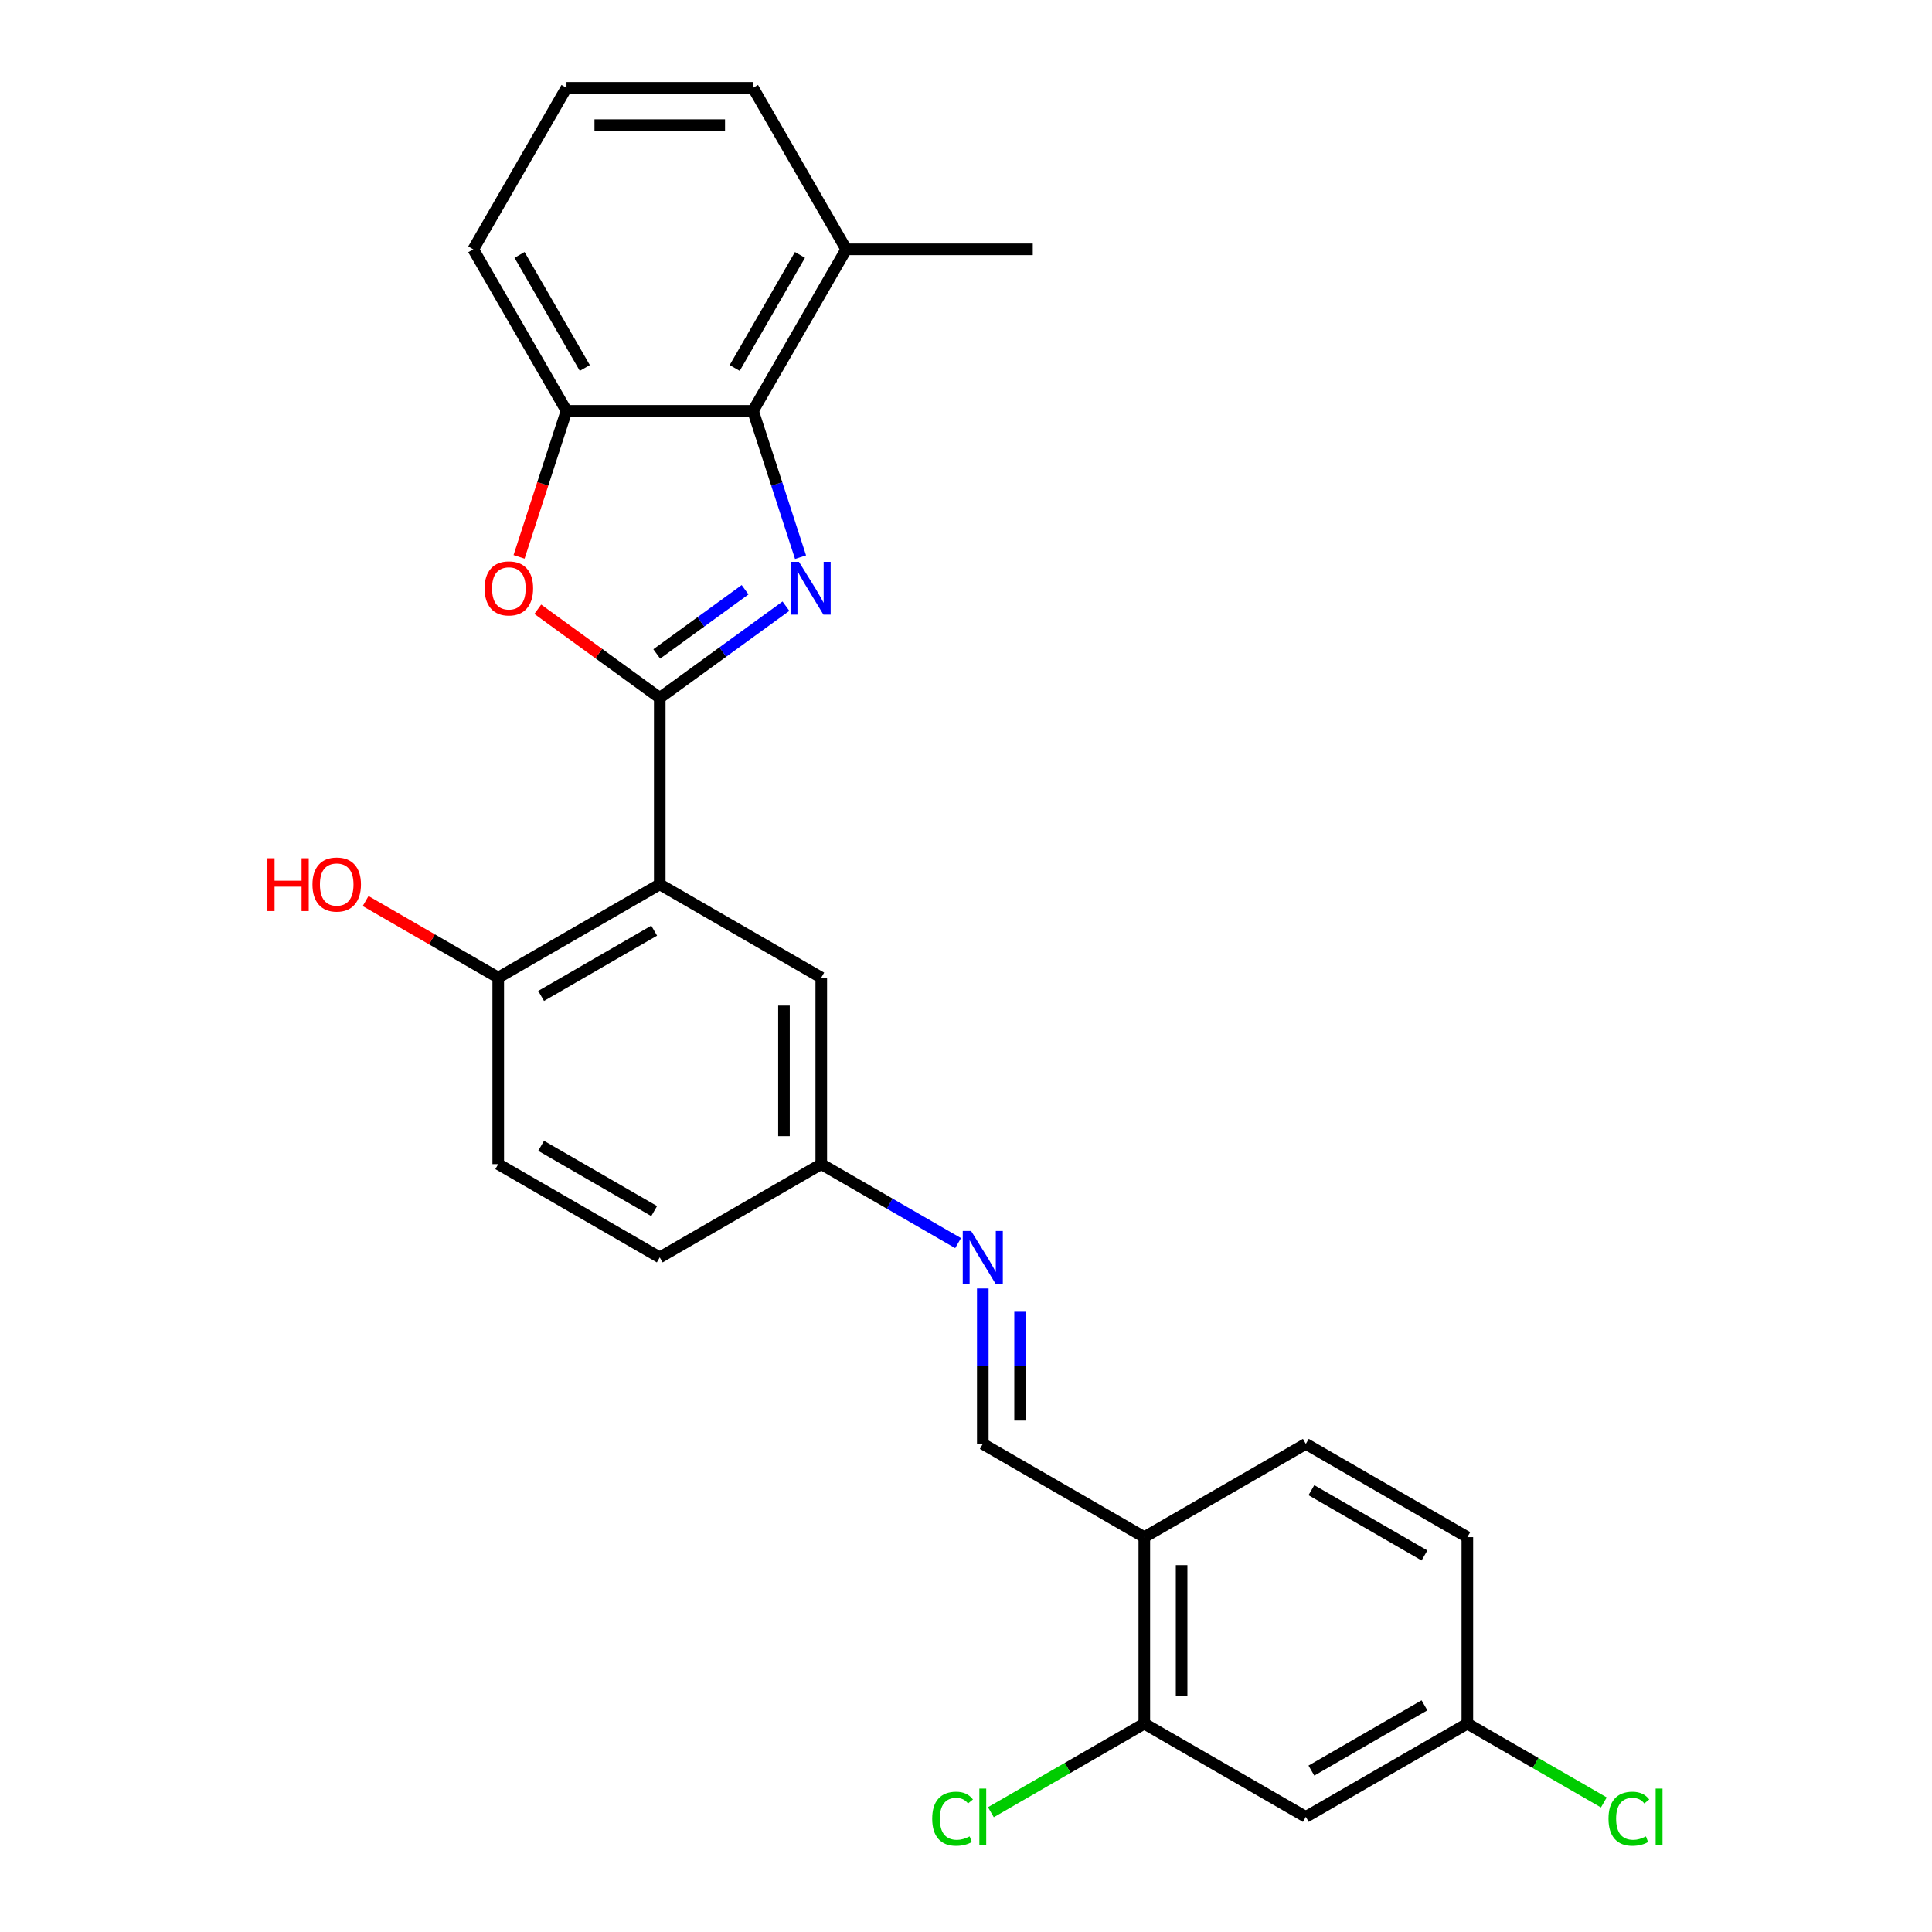 <?xml version='1.0' encoding='iso-8859-1'?>
<svg version='1.1' baseProfile='full'
              xmlns='http://www.w3.org/2000/svg'
                      xmlns:rdkit='http://www.rdkit.org/xml'
                      xmlns:xlink='http://www.w3.org/1999/xlink'
                  xml:space='preserve'
width='1000px' height='1000px' viewBox='0 0 1000 1000'>
<!-- END OF HEADER -->
<rect style='opacity:1.0;fill:#FFFFFF;stroke:none' width='1000' height='1000' x='0' y='0'> </rect>
<path class='bond-0' d='M 341.485,361.211 L 374.144,337.483' style='fill:none;fill-rule:evenodd;stroke:#000000;stroke-width:6px;stroke-linecap:butt;stroke-linejoin:miter;stroke-opacity:1' />
<path class='bond-0' d='M 374.144,337.483 L 406.802,313.755' style='fill:none;fill-rule:evenodd;stroke:#0000FF;stroke-width:6px;stroke-linecap:butt;stroke-linejoin:miter;stroke-opacity:1' />
<path class='bond-0' d='M 339.934,338.473 L 362.795,321.863' style='fill:none;fill-rule:evenodd;stroke:#000000;stroke-width:6px;stroke-linecap:butt;stroke-linejoin:miter;stroke-opacity:1' />
<path class='bond-0' d='M 362.795,321.863 L 385.656,305.253' style='fill:none;fill-rule:evenodd;stroke:#0000FF;stroke-width:6px;stroke-linecap:butt;stroke-linejoin:miter;stroke-opacity:1' />
<path class='bond-1' d='M 341.485,361.211 L 341.485,457.746' style='fill:none;fill-rule:evenodd;stroke:#000000;stroke-width:6px;stroke-linecap:butt;stroke-linejoin:miter;stroke-opacity:1' />
<path class='bond-2' d='M 341.485,361.211 L 309.917,338.275' style='fill:none;fill-rule:evenodd;stroke:#000000;stroke-width:6px;stroke-linecap:butt;stroke-linejoin:miter;stroke-opacity:1' />
<path class='bond-2' d='M 309.917,338.275 L 278.349,315.34' style='fill:none;fill-rule:evenodd;stroke:#FF0000;stroke-width:6px;stroke-linecap:butt;stroke-linejoin:miter;stroke-opacity:1' />
<path class='bond-3' d='M 414.358,288.386 L 402.055,250.522' style='fill:none;fill-rule:evenodd;stroke:#0000FF;stroke-width:6px;stroke-linecap:butt;stroke-linejoin:miter;stroke-opacity:1' />
<path class='bond-3' d='M 402.055,250.522 L 389.753,212.658' style='fill:none;fill-rule:evenodd;stroke:#000000;stroke-width:6px;stroke-linecap:butt;stroke-linejoin:miter;stroke-opacity:1' />
<path class='bond-9' d='M 341.485,457.746 L 257.883,506.013' style='fill:none;fill-rule:evenodd;stroke:#000000;stroke-width:6px;stroke-linecap:butt;stroke-linejoin:miter;stroke-opacity:1' />
<path class='bond-9' d='M 338.598,481.706 L 280.077,515.494' style='fill:none;fill-rule:evenodd;stroke:#000000;stroke-width:6px;stroke-linecap:butt;stroke-linejoin:miter;stroke-opacity:1' />
<path class='bond-11' d='M 341.485,457.746 L 425.087,506.013' style='fill:none;fill-rule:evenodd;stroke:#000000;stroke-width:6px;stroke-linecap:butt;stroke-linejoin:miter;stroke-opacity:1' />
<path class='bond-4' d='M 268.662,288.231 L 280.94,250.445' style='fill:none;fill-rule:evenodd;stroke:#FF0000;stroke-width:6px;stroke-linecap:butt;stroke-linejoin:miter;stroke-opacity:1' />
<path class='bond-4' d='M 280.94,250.445 L 293.217,212.658' style='fill:none;fill-rule:evenodd;stroke:#000000;stroke-width:6px;stroke-linecap:butt;stroke-linejoin:miter;stroke-opacity:1' />
<path class='bond-12' d='M 389.753,212.658 L 438.02,129.056' style='fill:none;fill-rule:evenodd;stroke:#000000;stroke-width:6px;stroke-linecap:butt;stroke-linejoin:miter;stroke-opacity:1' />
<path class='bond-12' d='M 380.272,190.465 L 414.06,131.943' style='fill:none;fill-rule:evenodd;stroke:#000000;stroke-width:6px;stroke-linecap:butt;stroke-linejoin:miter;stroke-opacity:1' />
<path class='bond-26' d='M 389.753,212.658 L 293.217,212.658' style='fill:none;fill-rule:evenodd;stroke:#000000;stroke-width:6px;stroke-linecap:butt;stroke-linejoin:miter;stroke-opacity:1' />
<path class='bond-22' d='M 293.217,212.658 L 244.95,129.056' style='fill:none;fill-rule:evenodd;stroke:#000000;stroke-width:6px;stroke-linecap:butt;stroke-linejoin:miter;stroke-opacity:1' />
<path class='bond-22' d='M 302.698,190.465 L 268.91,131.943' style='fill:none;fill-rule:evenodd;stroke:#000000;stroke-width:6px;stroke-linecap:butt;stroke-linejoin:miter;stroke-opacity:1' />
<path class='bond-5' d='M 592.291,795.619 L 508.689,747.351' style='fill:none;fill-rule:evenodd;stroke:#000000;stroke-width:6px;stroke-linecap:butt;stroke-linejoin:miter;stroke-opacity:1' />
<path class='bond-6' d='M 592.291,795.619 L 592.291,892.154' style='fill:none;fill-rule:evenodd;stroke:#000000;stroke-width:6px;stroke-linecap:butt;stroke-linejoin:miter;stroke-opacity:1' />
<path class='bond-6' d='M 611.598,810.099 L 611.598,877.674' style='fill:none;fill-rule:evenodd;stroke:#000000;stroke-width:6px;stroke-linecap:butt;stroke-linejoin:miter;stroke-opacity:1' />
<path class='bond-14' d='M 592.291,795.619 L 675.893,747.351' style='fill:none;fill-rule:evenodd;stroke:#000000;stroke-width:6px;stroke-linecap:butt;stroke-linejoin:miter;stroke-opacity:1' />
<path class='bond-10' d='M 592.291,892.154 L 675.893,940.422' style='fill:none;fill-rule:evenodd;stroke:#000000;stroke-width:6px;stroke-linecap:butt;stroke-linejoin:miter;stroke-opacity:1' />
<path class='bond-17' d='M 592.291,892.154 L 552.585,915.078' style='fill:none;fill-rule:evenodd;stroke:#000000;stroke-width:6px;stroke-linecap:butt;stroke-linejoin:miter;stroke-opacity:1' />
<path class='bond-17' d='M 552.585,915.078 L 512.878,938.003' style='fill:none;fill-rule:evenodd;stroke:#00CC00;stroke-width:6px;stroke-linecap:butt;stroke-linejoin:miter;stroke-opacity:1' />
<path class='bond-7' d='M 495.908,643.437 L 460.497,622.993' style='fill:none;fill-rule:evenodd;stroke:#0000FF;stroke-width:6px;stroke-linecap:butt;stroke-linejoin:miter;stroke-opacity:1' />
<path class='bond-7' d='M 460.497,622.993 L 425.087,602.549' style='fill:none;fill-rule:evenodd;stroke:#000000;stroke-width:6px;stroke-linecap:butt;stroke-linejoin:miter;stroke-opacity:1' />
<path class='bond-8' d='M 508.689,666.899 L 508.689,707.125' style='fill:none;fill-rule:evenodd;stroke:#0000FF;stroke-width:6px;stroke-linecap:butt;stroke-linejoin:miter;stroke-opacity:1' />
<path class='bond-8' d='M 508.689,707.125 L 508.689,747.351' style='fill:none;fill-rule:evenodd;stroke:#000000;stroke-width:6px;stroke-linecap:butt;stroke-linejoin:miter;stroke-opacity:1' />
<path class='bond-8' d='M 527.996,678.967 L 527.996,707.125' style='fill:none;fill-rule:evenodd;stroke:#0000FF;stroke-width:6px;stroke-linecap:butt;stroke-linejoin:miter;stroke-opacity:1' />
<path class='bond-8' d='M 527.996,707.125 L 527.996,735.283' style='fill:none;fill-rule:evenodd;stroke:#000000;stroke-width:6px;stroke-linecap:butt;stroke-linejoin:miter;stroke-opacity:1' />
<path class='bond-15' d='M 257.883,506.013 L 257.883,602.549' style='fill:none;fill-rule:evenodd;stroke:#000000;stroke-width:6px;stroke-linecap:butt;stroke-linejoin:miter;stroke-opacity:1' />
<path class='bond-20' d='M 257.883,506.013 L 223.564,486.199' style='fill:none;fill-rule:evenodd;stroke:#000000;stroke-width:6px;stroke-linecap:butt;stroke-linejoin:miter;stroke-opacity:1' />
<path class='bond-20' d='M 223.564,486.199 L 189.244,466.385' style='fill:none;fill-rule:evenodd;stroke:#FF0000;stroke-width:6px;stroke-linecap:butt;stroke-linejoin:miter;stroke-opacity:1' />
<path class='bond-29' d='M 675.893,940.422 L 759.495,892.154' style='fill:none;fill-rule:evenodd;stroke:#000000;stroke-width:6px;stroke-linecap:butt;stroke-linejoin:miter;stroke-opacity:1' />
<path class='bond-29' d='M 678.779,916.461 L 737.301,882.674' style='fill:none;fill-rule:evenodd;stroke:#000000;stroke-width:6px;stroke-linecap:butt;stroke-linejoin:miter;stroke-opacity:1' />
<path class='bond-13' d='M 425.087,506.013 L 425.087,602.549' style='fill:none;fill-rule:evenodd;stroke:#000000;stroke-width:6px;stroke-linecap:butt;stroke-linejoin:miter;stroke-opacity:1' />
<path class='bond-13' d='M 405.78,520.494 L 405.78,588.068' style='fill:none;fill-rule:evenodd;stroke:#000000;stroke-width:6px;stroke-linecap:butt;stroke-linejoin:miter;stroke-opacity:1' />
<path class='bond-24' d='M 438.02,129.056 L 389.753,45.455' style='fill:none;fill-rule:evenodd;stroke:#000000;stroke-width:6px;stroke-linecap:butt;stroke-linejoin:miter;stroke-opacity:1' />
<path class='bond-25' d='M 438.02,129.056 L 534.555,129.056' style='fill:none;fill-rule:evenodd;stroke:#000000;stroke-width:6px;stroke-linecap:butt;stroke-linejoin:miter;stroke-opacity:1' />
<path class='bond-18' d='M 425.087,602.549 L 341.485,650.816' style='fill:none;fill-rule:evenodd;stroke:#000000;stroke-width:6px;stroke-linecap:butt;stroke-linejoin:miter;stroke-opacity:1' />
<path class='bond-19' d='M 675.893,747.351 L 759.495,795.619' style='fill:none;fill-rule:evenodd;stroke:#000000;stroke-width:6px;stroke-linecap:butt;stroke-linejoin:miter;stroke-opacity:1' />
<path class='bond-19' d='M 678.779,771.312 L 737.301,805.099' style='fill:none;fill-rule:evenodd;stroke:#000000;stroke-width:6px;stroke-linecap:butt;stroke-linejoin:miter;stroke-opacity:1' />
<path class='bond-27' d='M 257.883,602.549 L 341.485,650.816' style='fill:none;fill-rule:evenodd;stroke:#000000;stroke-width:6px;stroke-linecap:butt;stroke-linejoin:miter;stroke-opacity:1' />
<path class='bond-27' d='M 280.077,593.068 L 338.598,626.856' style='fill:none;fill-rule:evenodd;stroke:#000000;stroke-width:6px;stroke-linecap:butt;stroke-linejoin:miter;stroke-opacity:1' />
<path class='bond-16' d='M 759.495,892.154 L 759.495,795.619' style='fill:none;fill-rule:evenodd;stroke:#000000;stroke-width:6px;stroke-linecap:butt;stroke-linejoin:miter;stroke-opacity:1' />
<path class='bond-21' d='M 759.495,892.154 L 794.818,912.548' style='fill:none;fill-rule:evenodd;stroke:#000000;stroke-width:6px;stroke-linecap:butt;stroke-linejoin:miter;stroke-opacity:1' />
<path class='bond-21' d='M 794.818,912.548 L 830.141,932.942' style='fill:none;fill-rule:evenodd;stroke:#00CC00;stroke-width:6px;stroke-linecap:butt;stroke-linejoin:miter;stroke-opacity:1' />
<path class='bond-23' d='M 244.95,129.056 L 293.217,45.455' style='fill:none;fill-rule:evenodd;stroke:#000000;stroke-width:6px;stroke-linecap:butt;stroke-linejoin:miter;stroke-opacity:1' />
<path class='bond-28' d='M 293.217,45.455 L 389.753,45.455' style='fill:none;fill-rule:evenodd;stroke:#000000;stroke-width:6px;stroke-linecap:butt;stroke-linejoin:miter;stroke-opacity:1' />
<path class='bond-28' d='M 307.698,64.762 L 375.272,64.762' style='fill:none;fill-rule:evenodd;stroke:#000000;stroke-width:6px;stroke-linecap:butt;stroke-linejoin:miter;stroke-opacity:1' />
<path  class='atom-1' d='M 413.541 290.799
L 422.499 305.28
Q 423.387 306.708, 424.816 309.295
Q 426.245 311.883, 426.322 312.037
L 426.322 290.799
L 429.952 290.799
L 429.952 318.138
L 426.206 318.138
L 416.591 302.306
Q 415.471 300.453, 414.274 298.329
Q 413.116 296.205, 412.768 295.549
L 412.768 318.138
L 409.216 318.138
L 409.216 290.799
L 413.541 290.799
' fill='#0000FF'/>
<path  class='atom-3' d='M 250.837 304.546
Q 250.837 297.982, 254.08 294.313
Q 257.324 290.645, 263.386 290.645
Q 269.449 290.645, 272.692 294.313
Q 275.936 297.982, 275.936 304.546
Q 275.936 311.188, 272.654 314.972
Q 269.372 318.717, 263.386 318.717
Q 257.363 318.717, 254.08 314.972
Q 250.837 311.226, 250.837 304.546
M 263.386 315.628
Q 267.557 315.628, 269.796 312.848
Q 272.075 310.029, 272.075 304.546
Q 272.075 299.179, 269.796 296.476
Q 267.557 293.734, 263.386 293.734
Q 259.216 293.734, 256.938 296.437
Q 254.698 299.14, 254.698 304.546
Q 254.698 310.068, 256.938 312.848
Q 259.216 315.628, 263.386 315.628
' fill='#FF0000'/>
<path  class='atom-8' d='M 502.646 637.147
L 511.604 651.627
Q 512.492 653.056, 513.921 655.643
Q 515.35 658.23, 515.427 658.384
L 515.427 637.147
L 519.057 637.147
L 519.057 664.485
L 515.311 664.485
L 505.696 648.654
Q 504.576 646.8, 503.379 644.676
Q 502.221 642.553, 501.873 641.896
L 501.873 664.485
L 498.321 664.485
L 498.321 637.147
L 502.646 637.147
' fill='#0000FF'/>
<path  class='atom-18' d='M 482.509 941.368
Q 482.509 934.572, 485.675 931.019
Q 488.88 927.428, 494.942 927.428
Q 500.58 927.428, 503.592 931.405
L 501.043 933.49
Q 498.842 930.594, 494.942 930.594
Q 490.811 930.594, 488.61 933.374
Q 486.447 936.116, 486.447 941.368
Q 486.447 946.774, 488.687 949.554
Q 490.965 952.334, 495.367 952.334
Q 498.379 952.334, 501.893 950.519
L 502.974 953.415
Q 501.545 954.342, 499.383 954.883
Q 497.22 955.423, 494.826 955.423
Q 488.88 955.423, 485.675 951.793
Q 482.509 948.164, 482.509 941.368
' fill='#00CC00'/>
<path  class='atom-18' d='M 506.913 925.768
L 510.465 925.768
L 510.465 955.076
L 506.913 955.076
L 506.913 925.768
' fill='#00CC00'/>
<path  class='atom-21' d='M 138.409 444.231
L 142.116 444.231
L 142.116 455.854
L 156.094 455.854
L 156.094 444.231
L 159.801 444.231
L 159.801 471.57
L 156.094 471.57
L 156.094 458.943
L 142.116 458.943
L 142.116 471.57
L 138.409 471.57
L 138.409 444.231
' fill='#FF0000'/>
<path  class='atom-21' d='M 161.732 457.823
Q 161.732 451.259, 164.975 447.59
Q 168.219 443.922, 174.281 443.922
Q 180.344 443.922, 183.587 447.59
Q 186.831 451.259, 186.831 457.823
Q 186.831 464.465, 183.549 468.249
Q 180.266 471.994, 174.281 471.994
Q 168.257 471.994, 164.975 468.249
Q 161.732 464.503, 161.732 457.823
M 174.281 468.905
Q 178.452 468.905, 180.691 466.125
Q 182.969 463.306, 182.969 457.823
Q 182.969 452.456, 180.691 449.753
Q 178.452 447.011, 174.281 447.011
Q 170.111 447.011, 167.833 449.714
Q 165.593 452.417, 165.593 457.823
Q 165.593 463.345, 167.833 466.125
Q 170.111 468.905, 174.281 468.905
' fill='#FF0000'/>
<path  class='atom-22' d='M 832.555 941.368
Q 832.555 934.572, 835.721 931.019
Q 838.926 927.428, 844.988 927.428
Q 850.626 927.428, 853.638 931.405
L 851.09 933.49
Q 848.889 930.594, 844.988 930.594
Q 840.857 930.594, 838.656 933.374
Q 836.493 936.116, 836.493 941.368
Q 836.493 946.774, 838.733 949.554
Q 841.011 952.334, 845.413 952.334
Q 848.425 952.334, 851.939 950.519
L 853.02 953.415
Q 851.592 954.342, 849.429 954.883
Q 847.267 955.423, 844.873 955.423
Q 838.926 955.423, 835.721 951.793
Q 832.555 948.164, 832.555 941.368
' fill='#00CC00'/>
<path  class='atom-22' d='M 856.959 925.768
L 860.511 925.768
L 860.511 955.076
L 856.959 955.076
L 856.959 925.768
' fill='#00CC00'/>
</svg>

